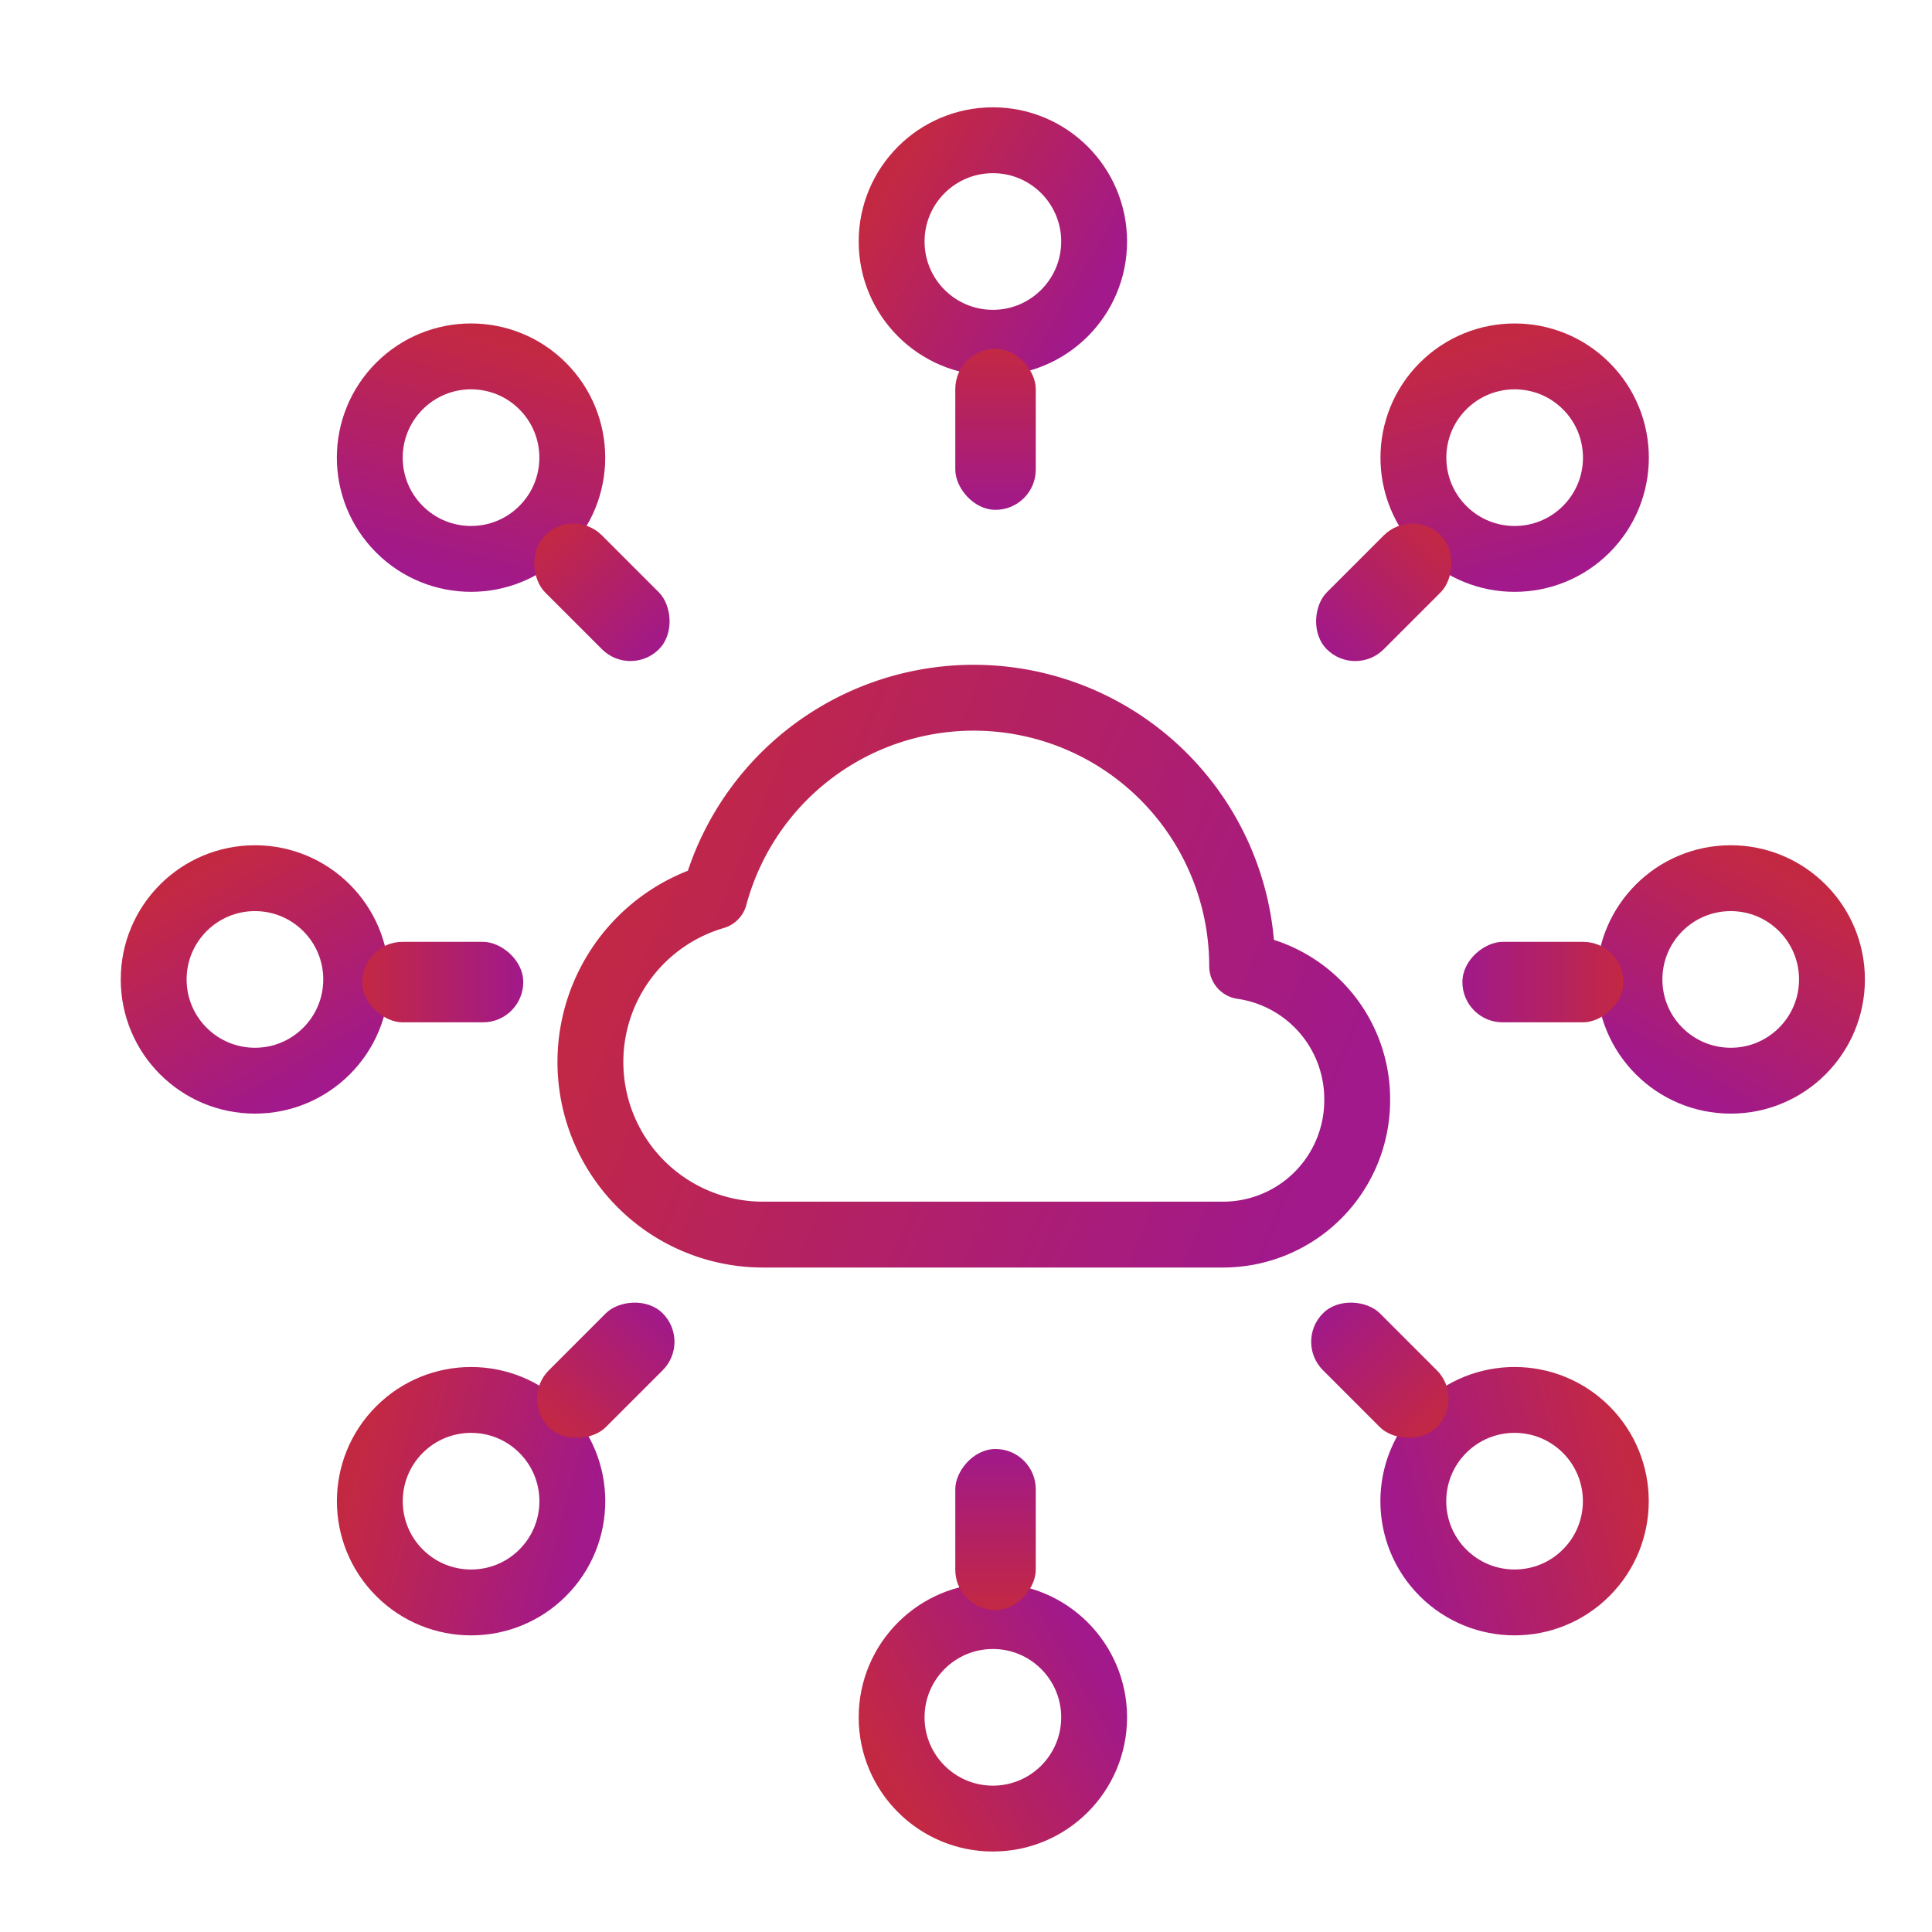 <svg width="44" height="44" viewBox="0 0 44 44" xmlns="http://www.w3.org/2000/svg">
    <defs>
        <linearGradient x1="100%" y1="78.239%" x2="0%" y2="19.975%" id="1iwixh2ava">
            <stop stop-color="#A1198A" offset="0%"/>
            <stop stop-color="#C32843" offset="100%"/>
        </linearGradient>
        <linearGradient x1="50%" y1="0%" x2="50%" y2="100%" id="qhrm13m7vb">
            <stop stop-color="#C32843" offset="0%"/>
            <stop stop-color="#A1198A" offset="100%"/>
        </linearGradient>
        <linearGradient x1="100%" y1="63.843%" x2="0%" y2="35.281%" id="r7gczn0d8c">
            <stop stop-color="#A1198A" offset="0%"/>
            <stop stop-color="#C32843" offset="100%"/>
        </linearGradient>
    </defs>
    <g fill="none" fill-rule="evenodd">
        <g transform="translate(19.556 2.444)">
            <circle stroke="url(#1iwixh2ava)" stroke-width="1.5" cx="3.056" cy="3.056" r="2.306"/>
            <rect fill="url(#qhrm13m7vb)" x="2.2" y="5.5" width="1.833" height="3.667" rx=".917"/>
        </g>
        <g transform="matrix(1 0 0 -1 19.556 42.167)">
            <circle stroke="url(#1iwixh2ava)" stroke-width="1.5" cx="3.056" cy="3.056" r="2.306"/>
            <rect fill="url(#qhrm13m7vb)" x="2.2" y="5.5" width="1.833" height="3.667" rx=".917"/>
        </g>
        <g transform="rotate(90 11.611 30.861)">
            <circle stroke="url(#1iwixh2ava)" stroke-width="1.5" cx="3.056" cy="3.056" r="2.306"/>
            <rect fill="url(#qhrm13m7vb)" x="2.2" y="5.5" width="1.833" height="3.667" rx=".917"/>
        </g>
        <g transform="matrix(0 1 1 0 2.75 19.25)">
            <circle stroke="url(#1iwixh2ava)" stroke-width="1.5" cx="3.056" cy="3.056" r="2.306"/>
            <rect fill="url(#qhrm13m7vb)" x="2.2" y="5.5" width="1.833" height="3.667" rx=".917"/>
        </g>
        <g transform="rotate(45 9.883 44.69)">
            <circle stroke="url(#1iwixh2ava)" stroke-width="1.5" cx="3.056" cy="3.056" r="2.306"/>
            <rect fill="url(#qhrm13m7vb)" x="2.2" y="5.5" width="1.833" height="3.667" rx=".917"/>
        </g>
        <g transform="scale(1 -1) rotate(-45 -38.066 -24.828)">
            <circle stroke="url(#1iwixh2ava)" stroke-width="1.5" cx="3.056" cy="3.056" r="2.306"/>
            <rect fill="url(#qhrm13m7vb)" x="2.2" y="5.5" width="1.833" height="3.667" rx=".917"/>
        </g>
        <g>
            <g transform="scale(-1 1) rotate(45 -12.728 -9.899)">
                <circle stroke="url(#1iwixh2ava)" stroke-width="1.5" cx="3.056" cy="3.056" r="2.306"/>
                <rect fill="url(#qhrm13m7vb)" x="2.2" y="5.5" width="1.833" height="3.667" rx=".917"/>
            </g>
            <g transform="rotate(135 12.327 25.133)">
                <circle stroke="url(#1iwixh2ava)" stroke-width="1.5" cx="3.056" cy="3.056" r="2.306"/>
                <rect fill="url(#qhrm13m7vb)" x="2.2" y="5.5" width="1.833" height="3.667" rx=".917"/>
            </g>
        </g>
        <g transform="translate(13.444 15.889)" stroke="url(#r7gczn0d8c)" stroke-linecap="round" stroke-linejoin="round" stroke-width="1.5">
            <path d="M17.465 9.172a3.056 3.056 0 0 1-3.056 3.056H3.929a3.93 3.93 0 0 1-1.1-7.702 6.113 6.113 0 0 1 12.016 1.59h0a3.057 3.057 0 0 1 2.62 3.056z"/>
        </g>
    </g>
</svg>
